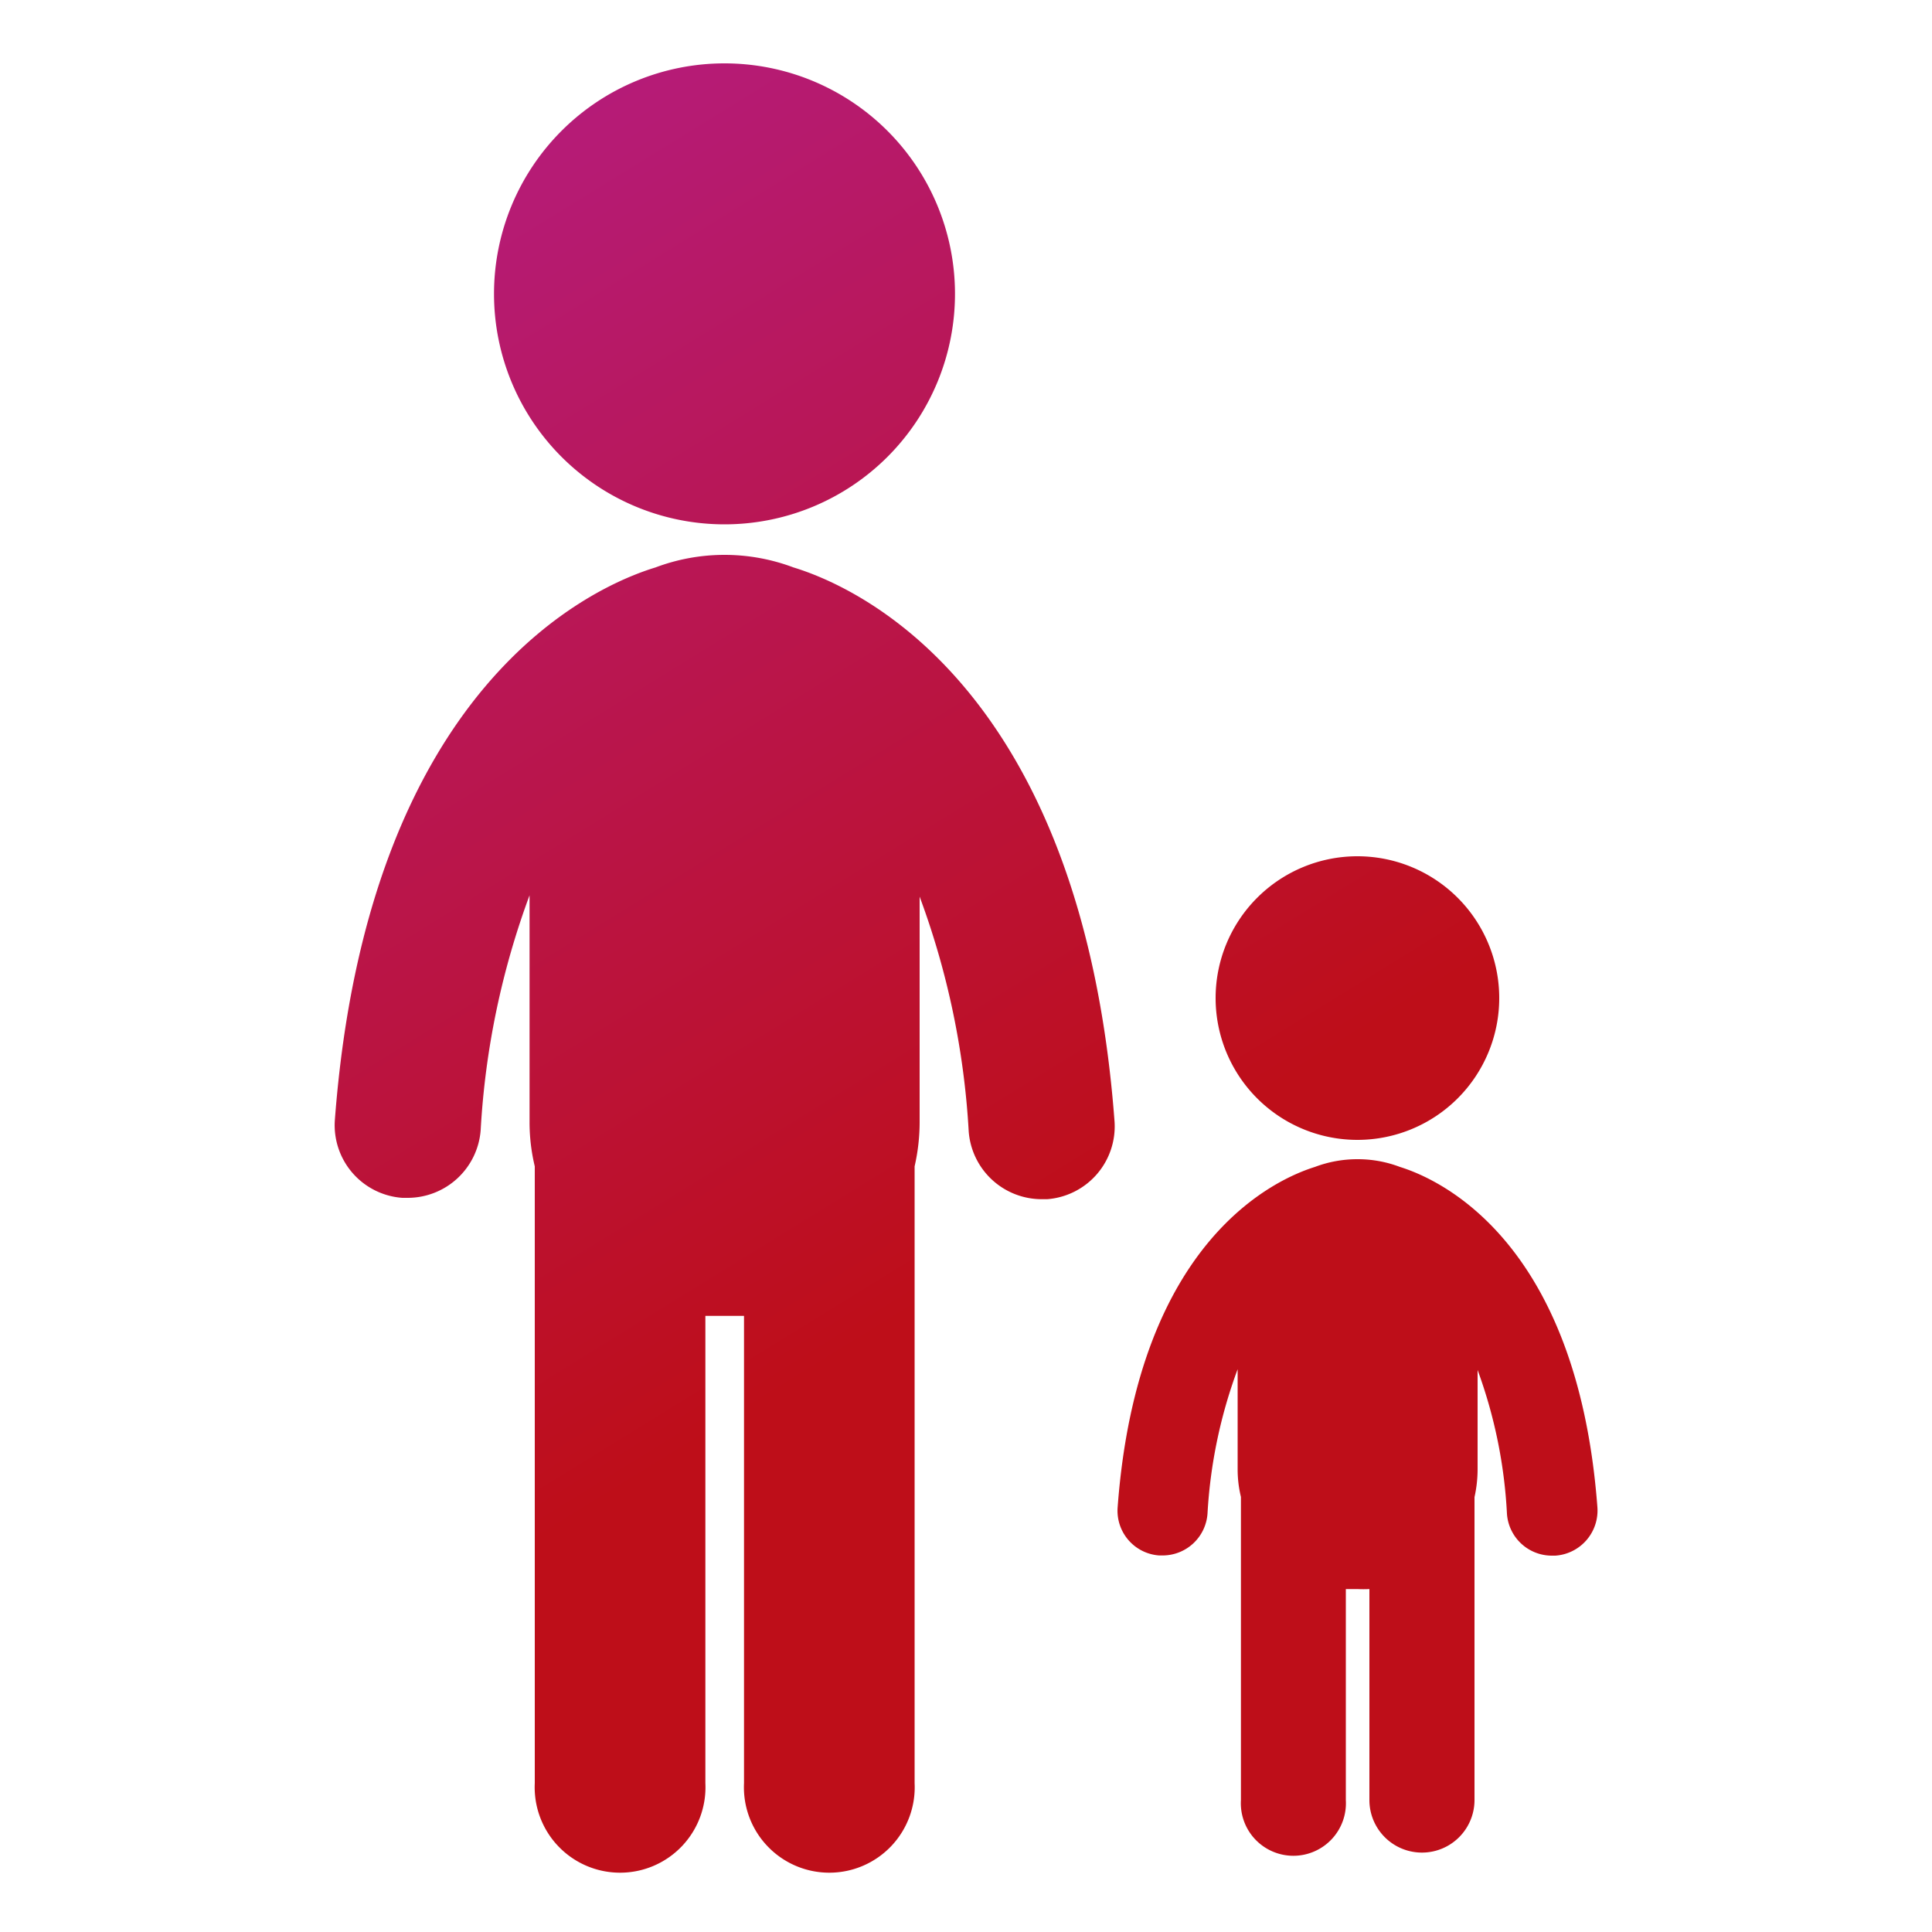 <?xml version="1.0" encoding="UTF-8"?> <svg xmlns="http://www.w3.org/2000/svg" xmlns:xlink="http://www.w3.org/1999/xlink" width="100" height="100" viewBox="0 0 100 100"><defs><style>.a{fill:url(#a);}.b{fill:url(#b);}.c{fill:url(#c);}.d{fill:url(#d);}</style><linearGradient id="a" x1="29.61" y1="2.41" x2="75.69" y2="77.14" gradientUnits="userSpaceOnUse"><stop offset="0" stop-color="#b51c7c"></stop><stop offset="0.74" stop-color="#be0e19"></stop></linearGradient><linearGradient id="b" x1="8.62" y1="15.36" x2="54.7" y2="90.09" xlink:href="#a"></linearGradient><linearGradient id="c" x1="37.05" y1="-2.18" x2="83.13" y2="72.55" xlink:href="#a"></linearGradient><linearGradient id="d" x1="25.46" y1="4.97" x2="71.54" y2="79.7" xlink:href="#a"></linearGradient></defs><title>people</title><path class="a" d="M37.5,27.14A11.93,11.93,0,1,0,25.57,15.21,11.93,11.93,0,0,0,37.5,27.14Zm0,0"></path><path class="b" d="M41.07,29.37a10.13,10.13,0,0,0-7.14,0c-3.12.95-14.9,6-16.6,28.63a3.77,3.77,0,0,0,3.49,4l.29,0a3.79,3.79,0,0,0,3.77-3.51,41.66,41.66,0,0,1,2.53-12.15V58.06a9.74,9.74,0,0,0,.27,2.31V92.3a4.42,4.42,0,1,0,8.83,0V68.11c.33,0,.66,0,1,0s.67,0,1,0V92.3a4.42,4.42,0,1,0,8.83,0V60.37a10.29,10.29,0,0,0,.26-2.31V46.41a41.62,41.62,0,0,1,2.54,12.15,3.79,3.79,0,0,0,3.77,3.51l.29,0a3.78,3.78,0,0,0,3.49-4C56,35.37,44.19,30.32,41.07,29.37Zm0,0"></path><path class="c" d="M70.26,59a7.34,7.34,0,1,0-7.34-7.34A7.34,7.34,0,0,0,70.26,59Zm0,0"></path><path class="d" d="M82.68,78C81.63,64.1,74.39,61,72.46,60.4a6.14,6.14,0,0,0-2.2-.4,6.22,6.22,0,0,0-2.2.4C66.14,61,58.89,64.09,57.85,78A2.32,2.32,0,0,0,60,80.51h.18a2.33,2.33,0,0,0,2.32-2.16,25.59,25.59,0,0,1,1.56-7.48v5.19a6.07,6.07,0,0,0,.17,1.42V93.17a2.72,2.72,0,1,0,5.43,0V82.25c.2,0,.41,0,.61,0a6.08,6.08,0,0,0,.61,0V93.17a2.72,2.72,0,0,0,5.44,0V77.49a6.64,6.64,0,0,0,.16-1.42V70.91A25.36,25.36,0,0,1,78,78.36a2.33,2.33,0,0,0,2.32,2.16h.18A2.34,2.34,0,0,0,82.68,78Zm0,0"></path></svg> 